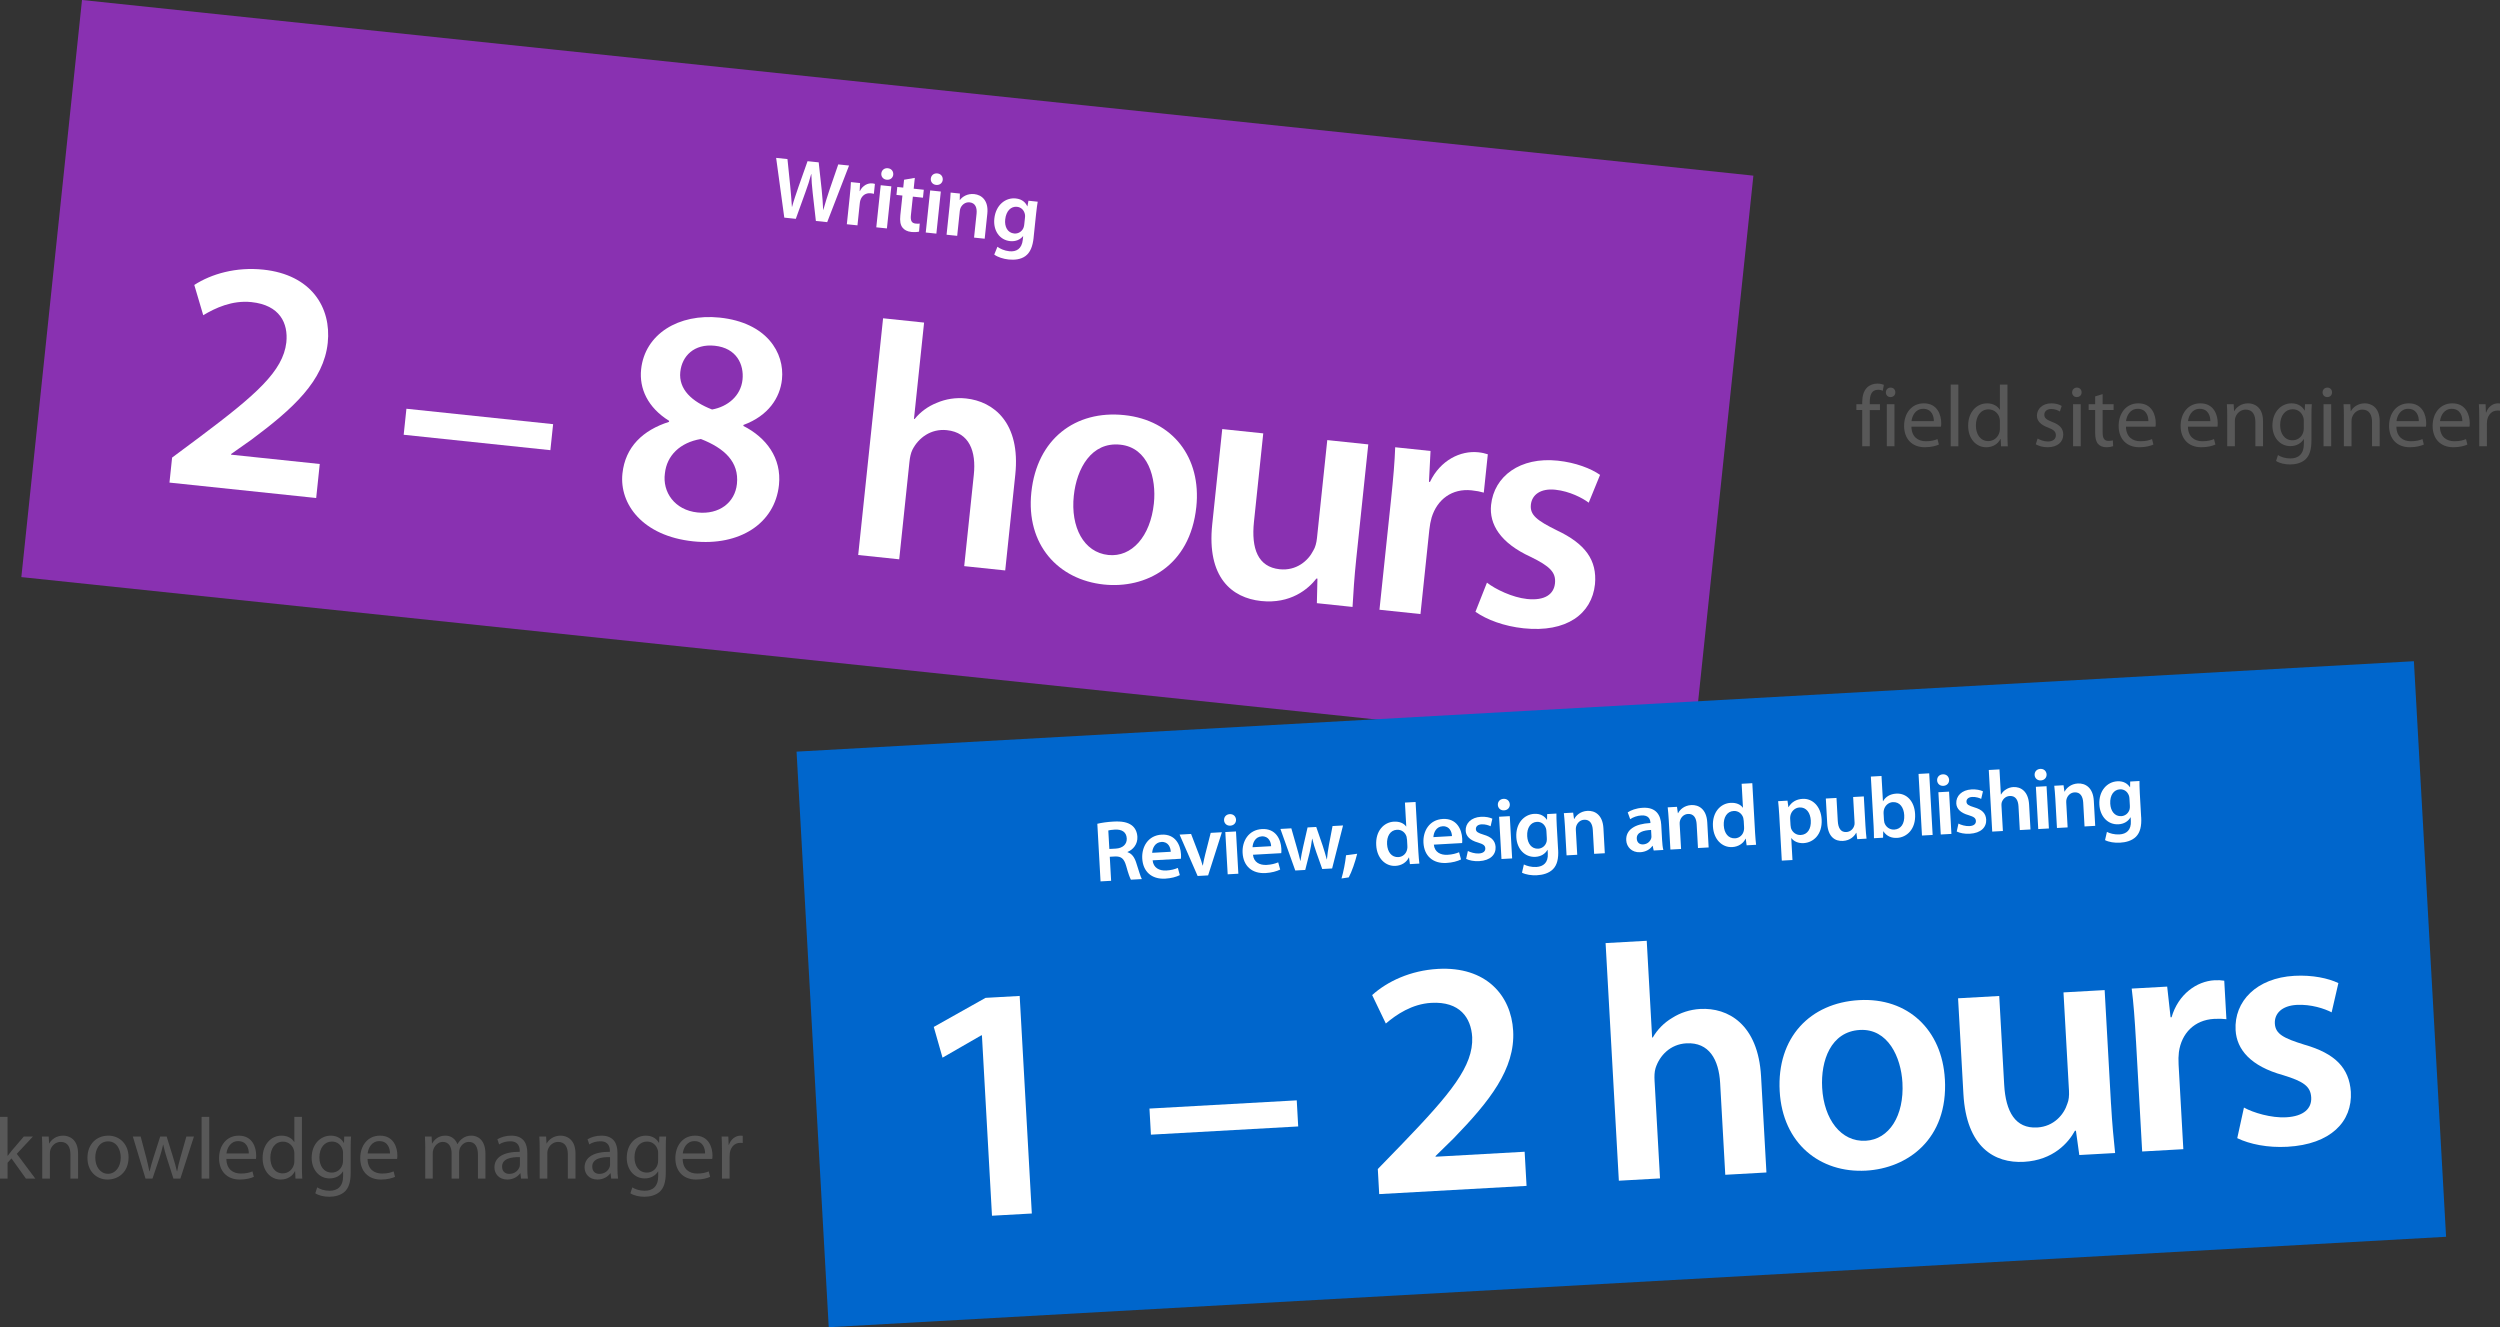 <?xml version="1.0" encoding="UTF-8"?>
<svg xmlns="http://www.w3.org/2000/svg" id="Layer_2" viewBox="0 0 1150.34 610.72">
  <rect x="0" y="0" width="1150.34" height="610.72" fill="#333333" stroke="none"/>
  <defs>
    <style>.cls-1{fill:#06c;}.cls-2{fill:#fff;}.cls-3{fill:#8931b1;}.cls-4{fill:#585858;}</style>
  </defs>
  <g id="Layer_1-2">
    <path class="cls-4" d="m3.48,531.83h.08c.48-.68,1.12-1.52,1.68-2.2l5.72-6.68h4.2l-7.44,7.96,8.52,11.4h-4.32l-6.64-9.28-1.8,2v7.28H0v-28.4h3.48v17.92Z"></path>
    <path class="cls-4" d="m19.44,528.19c0-2.04-.04-3.64-.16-5.24h3.12l.2,3.2h.08c.96-1.8,3.2-3.6,6.4-3.6,2.68,0,6.84,1.6,6.84,8.24v11.52h-3.52v-11.16c0-3.12-1.16-5.72-4.48-5.72-2.28,0-4.08,1.64-4.72,3.6-.16.44-.24,1.04-.24,1.64v11.64h-3.52v-14.12Z"></path>
    <path class="cls-4" d="m59.16,532.47c0,7.16-5,10.28-9.64,10.28-5.2,0-9.28-3.84-9.28-9.96,0-6.44,4.28-10.24,9.6-10.24s9.32,4.04,9.32,9.92Zm-15.32.2c0,4.24,2.4,7.44,5.84,7.44s5.88-3.16,5.88-7.52c0-3.28-1.64-7.4-5.8-7.4s-5.92,3.84-5.92,7.48Z"></path>
    <path class="cls-4" d="m64.72,522.95l2.6,9.84c.52,2.16,1.04,4.16,1.4,6.16h.12c.44-1.96,1.08-4.04,1.72-6.12l3.16-9.88h2.96l3,9.68c.72,2.32,1.28,4.36,1.72,6.32h.12c.32-1.96.84-4,1.48-6.28l2.76-9.72h3.48l-6.24,19.36h-3.2l-2.96-9.24c-.68-2.16-1.24-4.08-1.72-6.36h-.08c-.48,2.32-1.08,4.32-1.76,6.4l-3.12,9.2h-3.2l-5.84-19.36h3.6Z"></path>
    <path class="cls-4" d="m92.76,513.91h3.52v28.4h-3.52v-28.4Z"></path>
    <path class="cls-4" d="m104.16,533.27c.08,4.76,3.08,6.72,6.64,6.72,2.52,0,4.08-.44,5.36-1l.64,2.52c-1.24.56-3.4,1.24-6.48,1.24-5.96,0-9.52-3.96-9.52-9.8s3.44-10.4,9.08-10.4c6.36,0,8,5.52,8,9.08,0,.72-.04,1.24-.12,1.64h-13.6Zm10.32-2.52c.04-2.2-.92-5.68-4.88-5.68-3.6,0-5.12,3.24-5.4,5.68h10.28Z"></path>
    <path class="cls-4" d="m138.92,513.91v23.4c0,1.72.08,3.68.16,5h-3.12l-.16-3.36h-.12c-1.04,2.16-3.36,3.8-6.52,3.8-4.68,0-8.32-3.96-8.32-9.84-.04-6.44,4-10.36,8.68-10.36,3,0,4.96,1.4,5.84,2.92h.08v-11.56h3.48Zm-3.48,16.92c0-.44-.04-1.04-.16-1.48-.52-2.2-2.44-4.04-5.08-4.04-3.64,0-5.8,3.2-5.8,7.44,0,3.92,1.96,7.16,5.72,7.16,2.36,0,4.52-1.6,5.16-4.2.12-.48.16-.96.16-1.52v-3.36Z"></path>
    <path class="cls-4" d="m161.36,539.47c0,4.48-.92,7.16-2.76,8.88-1.92,1.72-4.64,2.32-7.08,2.32s-4.88-.56-6.44-1.6l.88-2.72c1.28.84,3.28,1.56,5.68,1.56,3.6,0,6.24-1.88,6.24-6.8v-2.12h-.08c-1.04,1.8-3.16,3.24-6.16,3.24-4.8,0-8.24-4.08-8.24-9.44,0-6.56,4.28-10.24,8.76-10.24,3.36,0,5.16,1.72,6.04,3.32h.08l.12-2.92h3.12c-.12,1.36-.16,2.96-.16,5.28v11.24Zm-3.52-8.88c0-.6-.04-1.12-.2-1.56-.64-2.08-2.32-3.76-4.92-3.76-3.36,0-5.76,2.84-5.76,7.32,0,3.8,1.96,6.96,5.72,6.96,2.2,0,4.16-1.36,4.88-3.6.2-.6.28-1.28.28-1.88v-3.48Z"></path>
    <path class="cls-4" d="m169.12,533.27c.08,4.76,3.08,6.72,6.64,6.72,2.52,0,4.08-.44,5.36-1l.64,2.52c-1.24.56-3.4,1.24-6.48,1.24-5.96,0-9.52-3.96-9.52-9.8s3.44-10.4,9.08-10.4c6.36,0,8,5.52,8,9.08,0,.72-.04,1.24-.12,1.64h-13.6Zm10.32-2.52c.04-2.2-.92-5.68-4.88-5.68-3.6,0-5.12,3.24-5.4,5.68h10.28Z"></path>
    <path class="cls-4" d="m195.68,528.19c0-2.04-.08-3.64-.16-5.24h3.08l.16,3.16h.12c1.08-1.84,2.88-3.56,6.12-3.56,2.6,0,4.6,1.6,5.44,3.88h.08c.6-1.12,1.4-1.92,2.2-2.52,1.16-.88,2.4-1.36,4.24-1.36,2.6,0,6.4,1.68,6.4,8.4v11.36h-3.44v-10.92c0-3.76-1.4-5.96-4.2-5.96-2.04,0-3.56,1.48-4.2,3.16-.16.52-.28,1.12-.28,1.76v11.96h-3.44v-11.6c0-3.08-1.36-5.28-4.04-5.28-2.16,0-3.8,1.76-4.36,3.52-.2.48-.28,1.12-.28,1.72v11.64h-3.44v-14.12Z"></path>
    <path class="cls-4" d="m242.63,537.67c0,1.68.08,3.32.28,4.64h-3.16l-.28-2.44h-.12c-1.08,1.52-3.16,2.88-5.92,2.88-3.92,0-5.92-2.76-5.92-5.56,0-4.68,4.16-7.24,11.64-7.2v-.4c0-1.56-.44-4.48-4.4-4.44-1.84,0-3.72.52-5.08,1.44l-.8-2.36c1.6-1,3.96-1.68,6.4-1.68,5.92,0,7.36,4.04,7.36,7.88v7.24Zm-3.4-5.24c-3.84-.08-8.2.6-8.2,4.36,0,2.32,1.52,3.36,3.28,3.36,2.56,0,4.2-1.6,4.76-3.24.12-.4.16-.8.16-1.12v-3.36Z"></path>
    <path class="cls-4" d="m248.32,528.19c0-2.04-.04-3.64-.16-5.24h3.12l.2,3.2h.08c.96-1.8,3.2-3.6,6.4-3.6,2.68,0,6.84,1.6,6.84,8.24v11.52h-3.52v-11.16c0-3.12-1.16-5.72-4.48-5.72-2.28,0-4.08,1.64-4.72,3.6-.16.44-.24,1.04-.24,1.64v11.64h-3.52v-14.12Z"></path>
    <path class="cls-4" d="m284.11,537.67c0,1.68.08,3.32.28,4.64h-3.16l-.28-2.44h-.12c-1.08,1.52-3.16,2.88-5.92,2.88-3.92,0-5.92-2.76-5.92-5.56,0-4.68,4.16-7.24,11.64-7.2v-.4c0-1.56-.44-4.48-4.4-4.44-1.84,0-3.72.52-5.08,1.44l-.8-2.36c1.6-1,3.96-1.68,6.4-1.68,5.92,0,7.36,4.04,7.36,7.88v7.24Zm-3.4-5.24c-3.84-.08-8.2.6-8.2,4.36,0,2.32,1.52,3.36,3.28,3.36,2.56,0,4.2-1.6,4.76-3.24.12-.4.16-.8.16-1.12v-3.36Z"></path>
    <path class="cls-4" d="m306.35,539.47c0,4.48-.92,7.16-2.76,8.88-1.92,1.72-4.64,2.32-7.08,2.32s-4.88-.56-6.44-1.6l.88-2.72c1.28.84,3.28,1.56,5.68,1.56,3.6,0,6.24-1.88,6.24-6.8v-2.12h-.08c-1.04,1.8-3.16,3.24-6.16,3.24-4.8,0-8.24-4.08-8.24-9.44,0-6.56,4.28-10.24,8.76-10.24,3.36,0,5.16,1.72,6.04,3.32h.08l.12-2.92h3.12c-.12,1.36-.16,2.96-.16,5.28v11.24Zm-3.52-8.88c0-.6-.04-1.12-.2-1.56-.64-2.08-2.32-3.76-4.92-3.76-3.36,0-5.76,2.84-5.76,7.32,0,3.8,1.96,6.96,5.72,6.96,2.2,0,4.16-1.36,4.88-3.6.2-.6.28-1.28.28-1.88v-3.48Z"></path>
    <path class="cls-4" d="m314.12,533.27c.08,4.76,3.08,6.72,6.64,6.72,2.52,0,4.08-.44,5.36-1l.64,2.52c-1.24.56-3.4,1.24-6.48,1.24-5.96,0-9.52-3.96-9.52-9.8s3.44-10.4,9.08-10.4c6.36,0,8,5.52,8,9.08,0,.72-.04,1.24-.12,1.64h-13.6Zm10.32-2.52c.04-2.2-.92-5.68-4.88-5.68-3.6,0-5.12,3.24-5.4,5.68h10.28Z"></path>
    <path class="cls-4" d="m332.2,528.99c0-2.28-.04-4.24-.16-6.04h3.08l.16,3.84h.12c.88-2.6,3.04-4.24,5.4-4.24.36,0,.64.04.96.08v3.32c-.36-.08-.72-.08-1.2-.08-2.48,0-4.24,1.84-4.72,4.48-.08.48-.12,1.08-.12,1.64v10.32h-3.52v-13.32Z"></path>
    <path class="cls-4" d="m856.87,205.35v-16.68h-2.68v-2.68h2.68v-.92c0-2.72.64-5.2,2.24-6.76,1.32-1.28,3.08-1.8,4.72-1.8,1.28,0,2.32.28,3,.56l-.48,2.72c-.52-.24-1.2-.44-2.24-.44-3,0-3.76,2.6-3.76,5.6v1.04h4.68v2.68h-4.68v16.68h-3.48Z"></path>
    <path class="cls-4" d="m872.11,180.55c0,1.2-.84,2.16-2.24,2.16-1.28,0-2.12-.96-2.12-2.16s.88-2.2,2.2-2.2,2.16.96,2.16,2.2Zm-3.92,24.8v-19.36h3.52v19.36h-3.52Z"></path>
    <path class="cls-4" d="m879.51,196.31c.08,4.76,3.08,6.72,6.64,6.72,2.52,0,4.08-.44,5.36-1l.64,2.52c-1.24.56-3.4,1.24-6.48,1.24-5.96,0-9.52-3.96-9.52-9.8s3.44-10.4,9.08-10.4c6.36,0,8,5.52,8,9.08,0,.72-.04,1.24-.12,1.64h-13.6Zm10.32-2.52c.04-2.2-.92-5.68-4.88-5.68-3.6,0-5.12,3.24-5.4,5.68h10.28Z"></path>
    <path class="cls-4" d="m897.59,176.96h3.52v28.4h-3.52v-28.4Z"></path>
    <path class="cls-4" d="m923.7,176.96v23.4c0,1.72.08,3.68.16,5h-3.12l-.16-3.36h-.12c-1.04,2.16-3.36,3.8-6.52,3.8-4.68,0-8.32-3.96-8.32-9.84-.04-6.44,4-10.36,8.68-10.36,3,0,4.96,1.4,5.84,2.92h.08v-11.56h3.48Zm-3.48,16.92c0-.44-.04-1.04-.16-1.48-.52-2.2-2.44-4.04-5.08-4.04-3.64,0-5.8,3.2-5.8,7.44,0,3.92,1.96,7.16,5.72,7.16,2.36,0,4.52-1.6,5.16-4.2.12-.48.16-.96.16-1.52v-3.36Z"></path>
    <path class="cls-4" d="m937.58,201.79c1.08.64,2.92,1.36,4.68,1.36,2.52,0,3.72-1.24,3.72-2.88s-1-2.56-3.56-3.52c-3.52-1.28-5.16-3.16-5.16-5.48,0-3.12,2.56-5.68,6.68-5.68,1.96,0,3.68.52,4.72,1.2l-.84,2.56c-.76-.48-2.16-1.16-3.96-1.16-2.08,0-3.2,1.2-3.2,2.64,0,1.6,1.12,2.32,3.64,3.32,3.32,1.24,5.08,2.92,5.08,5.8,0,3.44-2.68,5.84-7.2,5.84-2.12,0-4.08-.56-5.44-1.36l.84-2.64Z"></path>
    <path class="cls-4" d="m957.82,180.55c0,1.2-.84,2.16-2.24,2.16-1.28,0-2.12-.96-2.12-2.16s.88-2.2,2.2-2.2,2.16.96,2.16,2.2Zm-3.92,24.8v-19.36h3.52v19.36h-3.52Z"></path>
    <path class="cls-4" d="m967.5,181.35v4.64h5.04v2.68h-5.04v10.44c0,2.4.68,3.76,2.64,3.76.96,0,1.52-.08,2.04-.24l.16,2.68c-.68.24-1.76.48-3.12.48-1.64,0-2.96-.56-3.8-1.48-.96-1.08-1.36-2.8-1.36-5.08v-10.56h-3v-2.68h3v-3.6l3.44-1.04Z"></path>
    <path class="cls-4" d="m978.22,196.31c.08,4.76,3.08,6.72,6.64,6.72,2.52,0,4.08-.44,5.36-1l.64,2.52c-1.24.56-3.4,1.24-6.48,1.24-5.96,0-9.52-3.96-9.52-9.8s3.44-10.4,9.08-10.4c6.36,0,8,5.52,8,9.08,0,.72-.04,1.24-.12,1.64h-13.6Zm10.32-2.52c.04-2.2-.92-5.68-4.88-5.68-3.6,0-5.12,3.24-5.4,5.68h10.28Z"></path>
    <path class="cls-4" d="m1006.74,196.31c.08,4.76,3.08,6.72,6.64,6.72,2.52,0,4.08-.44,5.36-1l.64,2.52c-1.24.56-3.4,1.24-6.48,1.24-5.96,0-9.52-3.96-9.52-9.8s3.44-10.4,9.08-10.4c6.36,0,8,5.52,8,9.08,0,.72-.04,1.24-.12,1.64h-13.6Zm10.32-2.52c.04-2.2-.92-5.68-4.88-5.68-3.6,0-5.12,3.24-5.4,5.68h10.28Z"></path>
    <path class="cls-4" d="m1024.82,191.23c0-2.04-.04-3.64-.16-5.24h3.12l.2,3.2h.08c.96-1.8,3.2-3.6,6.4-3.6,2.68,0,6.84,1.6,6.84,8.24v11.52h-3.52v-11.16c0-3.12-1.16-5.72-4.48-5.72-2.28,0-4.08,1.64-4.72,3.6-.16.44-.24,1.04-.24,1.64v11.64h-3.52v-14.12Z"></path>
    <path class="cls-4" d="m1063.58,202.51c0,4.48-.92,7.16-2.76,8.88-1.92,1.72-4.64,2.32-7.08,2.32s-4.88-.56-6.44-1.6l.88-2.72c1.28.84,3.28,1.56,5.68,1.56,3.6,0,6.24-1.88,6.24-6.8v-2.12h-.08c-1.04,1.8-3.16,3.24-6.16,3.24-4.8,0-8.24-4.08-8.24-9.44,0-6.56,4.28-10.24,8.76-10.24,3.36,0,5.16,1.72,6.04,3.32h.08l.12-2.92h3.12c-.12,1.36-.16,2.96-.16,5.28v11.24Zm-3.52-8.88c0-.6-.04-1.12-.2-1.56-.64-2.08-2.32-3.76-4.92-3.76-3.36,0-5.76,2.84-5.76,7.32,0,3.8,1.96,6.96,5.72,6.96,2.2,0,4.16-1.36,4.88-3.6.2-.6.28-1.28.28-1.88v-3.48Z"></path>
    <path class="cls-4" d="m1073.06,180.55c0,1.2-.84,2.16-2.24,2.16-1.28,0-2.12-.96-2.12-2.16s.88-2.2,2.2-2.2,2.16.96,2.16,2.2Zm-3.92,24.8v-19.36h3.52v19.36h-3.52Z"></path>
    <path class="cls-4" d="m1078.5,191.23c0-2.04-.04-3.64-.16-5.24h3.12l.2,3.2h.08c.96-1.8,3.2-3.6,6.4-3.6,2.68,0,6.84,1.6,6.84,8.24v11.52h-3.52v-11.16c0-3.12-1.16-5.72-4.48-5.72-2.28,0-4.08,1.64-4.72,3.6-.16.44-.24,1.04-.24,1.64v11.64h-3.52v-14.12Z"></path>
    <path class="cls-4" d="m1102.66,196.31c.08,4.76,3.08,6.72,6.64,6.72,2.52,0,4.08-.44,5.36-1l.64,2.52c-1.24.56-3.4,1.24-6.48,1.24-5.96,0-9.52-3.96-9.52-9.8s3.44-10.4,9.08-10.4c6.36,0,8,5.52,8,9.08,0,.72-.04,1.24-.12,1.64h-13.6Zm10.32-2.52c.04-2.2-.92-5.68-4.88-5.68-3.6,0-5.12,3.24-5.4,5.68h10.28Z"></path>
    <path class="cls-4" d="m1122.7,196.31c.08,4.76,3.08,6.72,6.64,6.72,2.52,0,4.08-.44,5.36-1l.64,2.52c-1.24.56-3.4,1.24-6.48,1.24-5.96,0-9.52-3.96-9.52-9.8s3.44-10.4,9.08-10.4c6.36,0,8,5.52,8,9.08,0,.72-.04,1.24-.12,1.64h-13.6Zm10.32-2.52c.04-2.2-.92-5.68-4.88-5.68-3.6,0-5.12,3.24-5.4,5.68h10.28Z"></path>
    <path class="cls-4" d="m1140.78,192.03c0-2.28-.04-4.24-.16-6.04h3.08l.16,3.84h.12c.88-2.6,3.04-4.24,5.4-4.24.36,0,.64.04.96.08v3.32c-.36-.08-.72-.08-1.2-.08-2.48,0-4.24,1.84-4.72,4.48-.08.48-.12,1.08-.12,1.64v10.32h-3.52v-13.32Z"></path>
    <rect class="cls-3" x="21.66" y="39.68" width="773.3" height="267.01" transform="translate(20.34 -41.73) rotate(6)"></rect>
    <rect class="cls-1" x="373.31" y="324.9" width="745.36" height="265.25" transform="translate(-24.34 42.3) rotate(-3.2)"></rect>
    <path class="cls-2" d="m504.91,379.05c1.86-.46,4.56-.86,7.39-1.01,3.87-.22,6.5.28,8.43,1.69,1.55,1.16,2.49,2.99,2.62,5.3.19,3.47-2.03,5.96-4.54,6.98v.12c2,.61,3.27,2.42,4.05,4.98,1.07,3.3,1.96,6.38,2.54,7.39l-5.03.28c-.44-.78-1.25-2.93-2.15-6.25-.99-3.47-2.29-4.52-5.09-4.44l-2.48.14.62,11.06-4.87.27-1.48-26.51Zm5.53,11.59l2.92-.16c3.31-.18,5.25-2.06,5.1-4.73-.16-2.92-2.28-4.2-5.47-4.02-1.56.09-2.55.26-3.02.41l.48,8.51Z"></path>
    <path class="cls-2" d="m530.36,395.85c.32,3.51,3.12,4.87,6.27,4.7,2.28-.13,3.85-.58,5.34-1.18l.91,3.31c-1.64.81-3.92,1.46-6.72,1.62-6.31.35-10.24-3.31-10.57-9.26-.3-5.39,2.69-10.65,8.92-10.99,6.31-.35,8.68,4.72,8.91,9,.05.92.01,1.64-.04,2.09l-13.02.73Zm8.35-3.91c-.06-1.8-1.02-4.71-4.3-4.53-3.03.17-4.16,3-4.25,5l8.54-.48Z"></path>
    <path class="cls-2" d="m548.06,383.73l3.71,9.69c.66,1.69,1.14,3.22,1.59,4.8h.12c.27-1.63.62-3.17,1.05-4.95l2.56-10.04,5.15-.29-6.34,19.86-4.83.27-8.31-19.04,5.31-.3Z"></path>
    <path class="cls-2" d="m568.74,377.13c.08,1.44-.93,2.7-2.65,2.79-1.64.09-2.78-1.04-2.86-2.48-.08-1.52.97-2.74,2.61-2.83,1.68-.09,2.78,1.01,2.91,2.52Zm-3.84,25.17l-1.09-19.45,4.91-.27,1.09,19.45-4.91.27Z"></path>
    <path class="cls-2" d="m576.54,393.28c.32,3.51,3.12,4.87,6.27,4.7,2.28-.13,3.85-.58,5.34-1.18l.91,3.31c-1.64.81-3.92,1.46-6.72,1.62-6.31.35-10.24-3.31-10.57-9.26-.3-5.39,2.69-10.64,8.92-10.99,6.31-.35,8.68,4.72,8.91,9,.05.92.01,1.64-.04,2.09l-13.02.73Zm8.35-3.91c-.06-1.8-1.02-4.71-4.3-4.53-3.04.17-4.16,3-4.25,5l8.55-.48Z"></path>
    <path class="cls-2" d="m594.19,381.15l2.49,8.71c.6,2.05,1.15,4.14,1.63,6.24h.08c.28-2.14.8-4.33,1.21-6.36l2.06-9.01,3.99-.22,2.92,8.49c.73,2.24,1.36,4.33,1.92,6.42h.08c.16-2.13.52-4.28.91-6.58l1.67-8.75,4.83-.27-5.02,19.79-4.55.25-2.76-7.78c-.71-2-1.25-3.81-1.82-6.15h-.08c-.31,2.42-.68,4.37-1.13,6.32l-2.03,8.04-4.59.26-6.83-19.13,5.03-.28Z"></path>
    <path class="cls-2" d="m617.27,404.22c.91-3.09,1.75-7.35,2.09-10.69l5.13-.69c-.95,3.82-2.46,8.23-3.88,10.87l-3.34.51Z"></path>
    <path class="cls-2" d="m651.36,369.03l1.28,22.88c.11,2,.31,4.15.46,5.46l-4.35.24-.41-3.06h-.08c-1.04,2.23-3.32,3.71-6.11,3.87-4.67.26-8.57-3.49-8.9-9.48-.4-6.5,3.45-10.61,8.13-10.87,2.67-.15,4.65.82,5.61,2.21h.08s-.61-10.99-.61-10.99l4.91-.27Zm-3.96,17.28c-.02-.4-.09-.92-.19-1.31-.54-1.85-2.19-3.32-4.42-3.2-3.15.18-4.75,3.07-4.55,6.66.2,3.59,2.1,6.09,5.22,5.92,2-.11,3.68-1.57,4.04-3.71.1-.44.11-.93.08-1.45l-.16-2.92Z"></path>
    <path class="cls-2" d="m659.76,388.63c.32,3.51,3.12,4.87,6.27,4.7,2.28-.13,3.85-.58,5.34-1.18l.91,3.31c-1.64.81-3.92,1.46-6.72,1.62-6.31.35-10.24-3.31-10.57-9.26-.3-5.39,2.69-10.65,8.92-10.99,6.31-.35,8.68,4.72,8.91,9,.05.92.01,1.64-.04,2.09l-13.02.73Zm8.35-3.91c-.06-1.8-1.02-4.71-4.3-4.53-3.04.17-4.16,3-4.25,5l8.54-.48Z"></path>
    <path class="cls-2" d="m675.42,391.56c1.12.62,3.28,1.26,5.03,1.16,2.16-.12,3.06-1.09,2.99-2.37-.07-1.32-.91-1.91-3.35-2.66-3.87-1.07-5.54-3.05-5.67-5.37-.19-3.43,2.5-6.23,7.01-6.48,2.16-.12,4.06.29,5.26.87l-.81,3.49c-.83-.44-2.46-.99-4.17-.89-1.76.1-2.67,1.03-2.6,2.23.07,1.24,1.02,1.75,3.55,2.53,3.62,1.04,5.32,2.75,5.52,5.62.2,3.55-2.41,6.26-7.56,6.55-2.36.13-4.5-.31-5.99-1.03l.8-3.65Z"></path>
    <path class="cls-2" d="m694.72,370.09c.08,1.44-.93,2.7-2.65,2.79-1.64.09-2.78-1.05-2.86-2.48-.08-1.52.97-2.74,2.61-2.83,1.68-.09,2.78,1.01,2.9,2.52Zm-3.84,25.17l-1.09-19.45,4.91-.27,1.09,19.45-4.91.27Z"></path>
    <path class="cls-2" d="m716.96,390.96c.23,4.07-.45,7.04-2.38,8.99-1.9,1.91-4.7,2.63-7.38,2.78-2.48.14-5.14-.27-6.88-1.18l.87-3.78c1.28.65,3.4,1.29,5.75,1.16,3.19-.18,5.5-1.99,5.26-6.18l-.09-1.68h-.08c-1.02,1.78-2.91,3.05-5.51,3.2-4.83.27-8.49-3.53-8.8-9.04-.36-6.39,3.58-10.49,8.25-10.75,3-.17,4.79,1.18,5.8,2.72h.08s.05-2.61.05-2.61l4.27-.24c0,1.32,0,2.92.15,5.6l.62,11.02Zm-5.4-8.55c-.03-.48-.09-.92-.23-1.31-.62-1.77-2.09-3.05-4.17-2.93-2.76.15-4.66,2.66-4.44,6.62.18,3.32,2.01,5.9,5.09,5.72,1.84-.1,3.37-1.39,3.83-3.22.13-.49.13-1.17.1-1.73l-.18-3.15Z"></path>
    <path class="cls-2" d="m720.07,379.94c-.12-2.24-.31-4.11-.48-5.78l4.27-.24.4,2.9h.12c.79-1.57,2.81-3.53,6.04-3.71,3.39-.19,7.03,1.81,7.37,7.96l.64,11.54-4.91.27-.61-10.98c-.16-2.8-1.31-4.85-3.99-4.7-1.96.11-3.24,1.58-3.67,3.09-.14.41-.18,1.01-.15,1.57l.64,11.46-4.91.27-.76-13.66Z"></path>
    <path class="cls-2" d="m764.78,386.45c.1,1.76.27,3.47.58,4.65l-4.43.25-.48-2.13h-.12c-1.07,1.59-3.05,2.78-5.61,2.92-3.91.22-6.27-2.49-6.43-5.45-.27-4.87,3.94-7.63,11.13-7.99l-.02-.32c-.07-1.28-.71-3.37-4.14-3.17-1.92.11-3.88.82-5.15,1.73l-1.14-3.14c1.39-.96,3.86-1.94,6.93-2.11,6.23-.35,8.25,3.51,8.49,7.78l.39,6.99Zm-5.06-4.56c-3.48.16-6.75,1.06-6.58,4.01.11,1.92,1.39,2.73,2.95,2.64,2-.11,3.32-1.47,3.72-2.89.1-.37.08-.73.06-1.09l-.15-2.68Z"></path>
    <path class="cls-2" d="m767.85,377.27c-.12-2.24-.31-4.11-.48-5.78l4.27-.24.4,2.9h.12c.79-1.57,2.81-3.53,6.04-3.71,3.39-.19,7.03,1.81,7.37,7.96l.64,11.54-4.91.27-.61-10.98c-.16-2.8-1.31-4.85-3.99-4.7-1.96.11-3.24,1.58-3.67,3.09-.14.41-.18,1.01-.15,1.57l.64,11.46-4.91.27-.76-13.66Z"></path>
    <path class="cls-2" d="m806.3,360.38l1.28,22.88c.11,2,.31,4.15.46,5.46l-4.35.24-.41-3.06h-.08c-1.04,2.22-3.32,3.71-6.11,3.87-4.67.26-8.57-3.49-8.9-9.48-.4-6.51,3.45-10.61,8.12-10.87,2.68-.15,4.65.82,5.61,2.21h.08s-.61-10.99-.61-10.99l4.91-.27Zm-3.96,17.29c-.02-.4-.09-.92-.19-1.31-.54-1.85-2.19-3.32-4.43-3.2-3.15.18-4.75,3.07-4.55,6.66.2,3.59,2.1,6.09,5.22,5.92,2-.11,3.68-1.57,4.04-3.71.09-.45.11-.93.08-1.45l-.16-2.92Z"></path>
    <path class="cls-2" d="m818.7,375.11c-.14-2.56-.34-4.63-.52-6.46l4.31-.24.41,2.98h.08c1.32-2.28,3.52-3.65,6.48-3.81,4.47-.25,8.4,3.38,8.74,9.45.39,7.03-3.85,10.67-8.28,10.92-2.44.14-4.53-.79-5.62-2.29h-.08s.56,10.07.56,10.07l-4.91.27-1.17-20.88Zm5.18,4.56c.03.48.09.92.2,1.35.63,1.97,2.43,3.31,4.54,3.19,3.11-.17,4.81-2.87,4.59-6.71-.19-3.43-2.02-6.13-5.18-5.96-2.04.11-3.83,1.7-4.23,3.88-.06.4-.11.85-.09,1.25l.17,3Z"></path>
    <path class="cls-2" d="m858.37,380.07c.13,2.32.32,4.23.49,5.82l-4.27.24-.4-2.9h-.12c-.76,1.41-2.57,3.52-6.08,3.71s-6.87-1.74-7.22-8.09l-.64-11.42,4.91-.27.59,10.58c.18,3.24,1.33,5.25,3.93,5.11,2-.11,3.2-1.54,3.61-2.85.18-.41.23-.97.19-1.53l-.66-11.74,4.91-.27.76,13.62Z"></path>
    <path class="cls-2" d="m860.84,357.33l4.91-.27.65,11.58h.08c1.09-1.95,3.14-3.3,6.06-3.47,4.75-.27,8.37,3.5,8.66,9.41.39,6.99-3.85,10.71-8.24,10.96-2.52.14-4.81-.69-6.34-3.01h-.08s-.08,2.93-.08,2.93l-4.19.23c0-1.32-.03-3.48-.15-5.48l-1.28-22.88Zm6.05,20.05c.02.4.08.8.18,1.15.63,1.97,2.43,3.31,4.54,3.19,3.08-.17,4.82-2.71,4.59-6.67-.19-3.43-1.98-6.14-5.26-5.96-2,.11-3.75,1.65-4.15,3.84-.06.36-.12.81-.09,1.29l.18,3.15Z"></path>
    <path class="cls-2" d="m882.79,356.11l4.91-.27,1.58,28.35-4.91.27-1.58-28.35Z"></path>
    <path class="cls-2" d="m896.85,358.81c.08,1.44-.93,2.7-2.65,2.79-1.64.09-2.78-1.04-2.86-2.48-.08-1.52.97-2.74,2.61-2.83,1.68-.09,2.78,1.01,2.91,2.52Zm-3.84,25.17l-1.09-19.45,4.91-.27,1.09,19.45-4.91.27Z"></path>
    <path class="cls-2" d="m901.16,378.96c1.12.62,3.28,1.26,5.03,1.16,2.16-.12,3.06-1.09,2.99-2.37-.07-1.32-.91-1.91-3.35-2.66-3.87-1.07-5.54-3.06-5.67-5.37-.19-3.43,2.5-6.23,7.01-6.48,2.16-.12,4.06.29,5.26.87l-.81,3.49c-.82-.44-2.46-.99-4.17-.89-1.76.1-2.67,1.03-2.6,2.23.07,1.24,1.02,1.75,3.55,2.53,3.62,1.04,5.32,2.75,5.52,5.62.2,3.55-2.41,6.26-7.57,6.55-2.36.13-4.5-.31-5.99-1.03l.8-3.65Z"></path>
    <path class="cls-2" d="m915.12,354.3l4.91-.27.64,11.54h.08c.55-.96,1.34-1.76,2.31-2.34.97-.62,2.11-1,3.34-1.07,3.32-.19,6.91,1.82,7.26,8.05l.64,11.46-4.91.27-.61-10.94c-.16-2.8-1.31-4.89-4.03-4.74-1.92.11-3.2,1.46-3.68,2.97-.14.45-.15.97-.12,1.49l.65,11.66-4.91.27-1.58-28.35Z"></path>
    <path class="cls-2" d="m941.71,356.31c.08,1.44-.93,2.7-2.65,2.79-1.64.09-2.78-1.05-2.86-2.48-.08-1.52.97-2.74,2.61-2.83,1.68-.09,2.78,1.01,2.91,2.52Zm-3.84,25.17l-1.09-19.45,4.91-.27,1.08,19.45-4.91.27Z"></path>
    <path class="cls-2" d="m945.72,367.34c-.12-2.24-.31-4.11-.48-5.78l4.27-.24.4,2.9h.12c.79-1.57,2.81-3.53,6.04-3.71,3.39-.19,7.03,1.81,7.37,7.96l.64,11.54-4.91.27-.61-10.98c-.16-2.8-1.31-4.85-3.99-4.7-1.96.11-3.24,1.58-3.67,3.09-.14.41-.18,1.01-.15,1.57l.64,11.46-4.91.27-.76-13.66Z"></path>
    <path class="cls-2" d="m985.24,375.99c.23,4.07-.45,7.04-2.38,8.99-1.9,1.91-4.7,2.62-7.38,2.77-2.48.14-5.14-.27-6.88-1.18l.87-3.78c1.28.65,3.4,1.29,5.75,1.16,3.19-.18,5.5-1.99,5.26-6.18l-.09-1.68h-.08c-1.02,1.78-2.91,3.05-5.51,3.2-4.83.27-8.49-3.53-8.8-9.04-.36-6.39,3.58-10.49,8.25-10.75,3-.17,4.79,1.18,5.8,2.72h.08s.05-2.61.05-2.61l4.27-.24c0,1.32,0,2.92.15,5.6l.62,11.02Zm-5.4-8.55c-.03-.48-.09-.92-.23-1.31-.62-1.77-2.09-3.05-4.17-2.93-2.76.15-4.66,2.66-4.44,6.62.18,3.32,2.01,5.9,5.09,5.72,1.84-.1,3.37-1.39,3.83-3.22.13-.49.13-1.17.1-1.73l-.18-3.15Z"></path>
    <path class="cls-2" d="m451.81,476.39l-.31.02-17.81,10.26-4.03-14.14,23.82-13.38,15.71-.88,5.59,100.11-18.33,1.02-4.63-83.01Z"></path>
    <path class="cls-2" d="m596.68,506.31l.67,12.01-67.77,3.78-.67-12.01,67.77-3.78Z"></path>
    <path class="cls-2" d="m634.62,549.46l-.64-11.55,11.25-11.6c22.34-23.19,32.76-35.82,32.18-49.07-.5-8.93-5.71-16.52-18.8-15.79-8.93.5-16.08,5.38-20.94,9.51l-6.29-13.09c6.91-6.26,17.6-11.33,30.23-12.04,22.18-1.24,33.74,12.18,34.65,28.5.98,17.56-10.86,32.43-27.51,49.58l-8.2,8.03.02.31,40.97-2.29.88,15.71-67.77,3.78Z"></path>
    <path class="cls-2" d="m738.78,433.95l18.94-1.06,2.48,44.51.31-.02c2.11-3.67,5.18-6.78,8.92-9,3.73-2.37,8.13-3.85,12.9-4.12,12.78-.71,26.66,7.01,28,31.04l2.47,44.2-18.94,1.06-2.36-42.2c-.6-10.78-5.07-18.87-15.54-18.29-7.39.41-12.35,5.63-14.19,11.45-.52,1.73-.56,3.74-.45,5.74l2.51,44.97-18.94,1.06-6.1-109.35Z"></path>
    <path class="cls-2" d="m894.92,496.61c1.54,27.57-17.18,40.97-36.28,42.04-21.1,1.18-38.39-12.38-39.74-36.56-1.38-24.64,13.95-40.64,36.59-41.9,22.33-1.25,38.15,13.63,39.42,36.42Zm-56.48,3.92c.81,14.48,8.66,25.01,20.05,24.37,10.78-.6,17.74-11.5,16.89-26.74-.65-11.7-6.65-24.96-19.58-24.24-13.4.75-18.06,14.14-17.36,26.61Z"></path>
    <path class="cls-2" d="m971.37,508.1c.5,8.93,1.22,16.31,1.87,22.45l-16.48.92-1.55-11.19-.46.03c-2.94,5.42-9.91,13.53-23.46,14.29-13.55.76-26.48-6.71-27.85-31.2l-2.46-44.05,18.94-1.06,2.28,40.81c.7,12.48,5.15,20.26,15.16,19.7,7.7-.43,12.34-5.94,13.91-10.97.68-1.58.87-3.76.75-5.91l-2.53-45.28,18.94-1.06,2.93,52.52Z"></path>
    <path class="cls-2" d="m982.84,479.03c-.57-10.16-1.13-17.55-1.97-24.15l16.33-.91,1.56,14.13.46-.03c3.11-10.68,11.59-16.56,19.75-17.02,1.85-.1,2.93,0,4.49.21l.99,17.71c-1.71-.21-3.42-.27-5.72-.14-8.93.5-14.93,6.55-16.14,15.27-.21,1.71-.26,3.72-.14,5.72l2.18,38.96-18.94,1.06-2.84-50.82Z"></path>
    <path class="cls-2" d="m1032.52,509.63c4.3,2.39,12.63,4.86,19.41,4.48,8.32-.46,11.82-4.21,11.54-9.14-.28-5.08-3.5-7.37-12.93-10.25-14.91-4.11-21.36-11.79-21.86-20.72-.74-13.25,9.63-24.02,27.03-24.99,8.32-.46,15.67,1.13,20.27,3.35l-3.11,13.46c-3.18-1.68-9.48-3.8-16.1-3.43-6.78.38-10.28,3.97-10.03,8.59.27,4.77,3.93,6.73,13.68,9.74,13.97,4.01,20.52,10.6,21.29,21.68.77,13.71-9.31,24.16-29.18,25.27-9.09.51-17.37-1.19-23.09-3.96l3.08-14.08Z"></path>
    <path class="cls-2" d="m360.88,100.15l-3.75-27.5,5.21.55,1.27,12.44c.33,3.33.61,6.82.77,9.53h.08c.73-2.77,1.82-5.87,2.94-9.17l4.18-11.83,5.13.54,1.37,12.61c.3,3.25.59,6.3.68,9.24h.08c.79-2.88,1.74-5.88,2.81-9.11l4.06-11.8,4.97.52-10.06,26.05-5.21-.55-1.46-12.9c-.35-3.13-.56-5.73-.62-8.67h-.08c-.74,2.81-1.53,5.34-2.64,8.32l-4.43,12.28-5.29-.56Z"></path>
    <path class="cls-2" d="m391.03,90.05c.28-2.62.44-4.54.5-6.26l4.22.44-.19,3.68h.12c1.24-2.59,3.65-3.75,5.76-3.52.48.05.75.12,1.14.24l-.48,4.57c-.43-.13-.86-.21-1.46-.27-2.31-.24-4.09,1.06-4.76,3.24-.13.43-.22.94-.27,1.46l-1.06,10.06-4.89-.51,1.38-13.13Z"></path>
    <path class="cls-2" d="m403.21,104.6l2.04-19.37,4.89.51-2.04,19.37-4.89-.51Zm7.81-24.23c-.15,1.43-1.35,2.51-3.06,2.33-1.63-.17-2.58-1.48-2.43-2.91.16-1.51,1.39-2.55,3.02-2.38,1.67.18,2.58,1.44,2.46,2.95Z"></path>
    <path class="cls-2" d="m420.94,81.85l-.52,4.97,4.65.49-.38,3.66-4.65-.49-.9,8.55c-.25,2.39.26,3.65,2.13,3.84.88.09,1.36.1,1.93,0l-.31,3.71c-.75.2-2.08.3-3.59.15-1.83-.19-3.24-.94-4.05-2.03-.96-1.23-1.25-3.07-.98-5.61l.96-9.11-2.74-.29.38-3.66,2.74.29.38-3.62,4.96-.85Z"></path>
    <path class="cls-2" d="m425.97,106.99l2.04-19.37,4.89.51-2.04,19.37-4.89-.51Zm7.82-24.23c-.15,1.43-1.35,2.51-3.06,2.33-1.63-.17-2.58-1.48-2.43-2.91.16-1.51,1.39-2.55,3.02-2.38,1.67.18,2.58,1.44,2.47,2.95Z"></path>
    <path class="cls-2" d="m436.97,94.39c.23-2.23.35-4.1.45-5.78l4.26.45-.07,2.93h.12c1.03-1.41,3.33-3.01,6.56-2.68,3.38.35,6.65,2.91,6.01,9.04l-1.21,11.49-4.89-.51,1.15-10.94c.29-2.78-.52-5-3.19-5.28-1.95-.2-3.45,1.05-4.12,2.46-.2.38-.34.97-.4,1.53l-1.2,11.42-4.89-.51,1.43-13.6Z"></path>
    <path class="cls-2" d="m475.61,109.35c-.43,4.06-1.57,6.87-3.79,8.49-2.18,1.58-5.06,1.84-7.73,1.56-2.47-.26-5.03-1.09-6.6-2.26l1.46-3.59c1.16.85,3.15,1.82,5.49,2.06,3.18.33,5.74-1.08,6.18-5.26l.18-1.67h-.08c-1.29,1.58-3.36,2.53-5.95,2.26-4.81-.51-7.82-4.84-7.24-10.33.67-6.36,5.21-9.79,9.86-9.3,2.98.31,4.54,1.92,5.29,3.61h.08s.47-2.56.47-2.56l4.26.45c-.22,1.3-.46,2.89-.74,5.55l-1.15,10.98Zm-3.97-9.3c.05-.48.06-.92-.02-1.33-.33-1.84-1.58-3.34-3.65-3.56-2.75-.29-5.02,1.88-5.44,5.82-.35,3.3,1.04,6.14,4.11,6.46,1.83.19,3.55-.83,4.29-2.57.21-.46.32-1.13.38-1.69l.33-3.14Z"></path>
    <path class="cls-2" d="m77.98,222.06l1.21-11.51,12.96-9.65c25.76-19.32,38.06-30.12,39.6-43.3.94-8.9-3-17.22-16.04-18.59-8.9-.94-16.73,2.74-22.19,6.04l-4.12-13.93c7.82-5.07,19.18-8.38,31.76-7.05,22.09,2.32,31.36,17.41,29.65,33.67-1.84,17.49-15.9,30.28-35.08,44.55l-9.38,6.61-.03.31,40.81,4.29-1.64,15.65-67.5-7.09Z"></path>
    <path class="cls-2" d="m254.51,195.17l-1.26,11.97-67.5-7.09,1.26-11.97,67.5,7.09Z"></path>
    <path class="cls-2" d="m307.87,193.64c-9.9-6.16-13.79-14.94-12.87-23.69,1.71-16.26,17.29-25.79,36.16-23.81,21.63,2.27,29.94,16.17,28.65,28.45-.89,8.44-6.25,16.71-17.71,20.94l-.05.46c10.46,5.29,17.68,14.73,16.38,27.16-1.87,17.79-18.16,28.18-39.48,25.94-23.32-2.45-34.02-17.22-32.55-31.18,1.29-12.27,9.39-19.95,21.43-23.8l.05-.46Zm31.22,29.03c1.06-10.12-5.72-16.42-16.59-20.67-9.63,1.62-15.69,7.66-16.55,15.79-1.21,8.56,4.43,16.91,15.01,18.02,9.97,1.05,17.23-4.55,18.13-13.14Zm-26.06-51.6c-.85,8.13,5.38,13.75,14.62,17.36,7.11-1.27,13.22-6.21,14.01-13.73.73-6.9-2.66-14.55-12.78-15.61-9.51-1-15.08,4.77-15.84,11.98Z"></path>
    <path class="cls-2" d="m406.34,146.45l18.87,1.98-4.66,44.33.31.03c2.67-3.29,6.2-5.86,10.24-7.45,4.06-1.74,8.64-2.5,13.39-2,12.73,1.34,25.19,11.18,22.68,35.11l-4.63,44.03-18.87-1.98,4.42-42.03c1.13-10.74-1.99-19.44-12.42-20.54-7.36-.77-13.09,3.59-15.84,9.04-.79,1.62-1.15,3.6-1.36,5.6l-4.71,44.79-18.87-1.98,11.45-108.92Z"></path>
    <path class="cls-2" d="m550.47,233.26c-2.89,27.46-23.51,37.7-42.53,35.7-21.02-2.21-35.92-18.35-33.38-42.44,2.58-24.54,20.27-37.89,42.82-35.51,22.24,2.34,35.48,19.55,33.09,42.25Zm-56.38-5.15c-1.52,14.42,4.55,26.07,15.9,27.26,10.74,1.13,19.35-8.51,20.95-23.7,1.23-11.66-2.57-25.71-15.46-27.06-13.35-1.4-20.09,11.07-21.39,23.5Z"></path>
    <path class="cls-2" d="m624.09,256.81c-.93,8.9-1.4,16.29-1.74,22.46l-16.41-1.73.26-11.29-.46-.05c-3.77,4.88-11.94,11.77-25.44,10.35-13.5-1.42-25.07-10.86-22.51-35.25l4.61-43.87,18.87,1.98-4.27,40.65c-1.31,12.43,1.84,20.82,11.82,21.87,7.67.81,13.13-3.89,15.48-8.61.93-1.45,1.46-3.57,1.69-5.72l4.74-45.1,18.87,1.98-5.5,52.31Z"></path>
    <path class="cls-2" d="m640.06,229.95c1.06-10.12,1.69-17.5,1.92-24.15l16.26,1.71-.72,14.19.46.05c4.78-10.04,14.09-14.49,22.22-13.64,1.84.19,2.9.46,4.4.93l-1.85,17.64c-1.65-.48-3.33-.82-5.63-1.06-8.9-.94-15.78,4.08-18.37,12.49-.48,1.66-.85,3.63-1.06,5.63l-4.08,38.81-18.87-1.98,5.32-50.62Z"></path>
    <path class="cls-2" d="m684.21,268.1c3.87,3.04,11.69,6.81,18.44,7.52,8.29.87,12.34-2.27,12.85-7.18.53-5.06-2.28-7.84-11.13-12.18-14.06-6.44-19.2-15.05-18.27-23.94,1.39-13.19,13.34-22.17,30.68-20.35,8.28.87,15.28,3.62,19.47,6.54l-5.22,12.79c-2.87-2.16-8.75-5.26-15.35-5.96-6.75-.71-10.79,2.28-11.27,6.88-.5,4.76,2.8,7.27,11.94,11.8,13.15,6.19,18.57,13.74,17.56,24.8-1.44,13.65-13.05,22.36-32.84,20.28-9.05-.95-16.96-3.95-22.16-7.6l5.29-13.4Z"></path>
  </g>
</svg>
